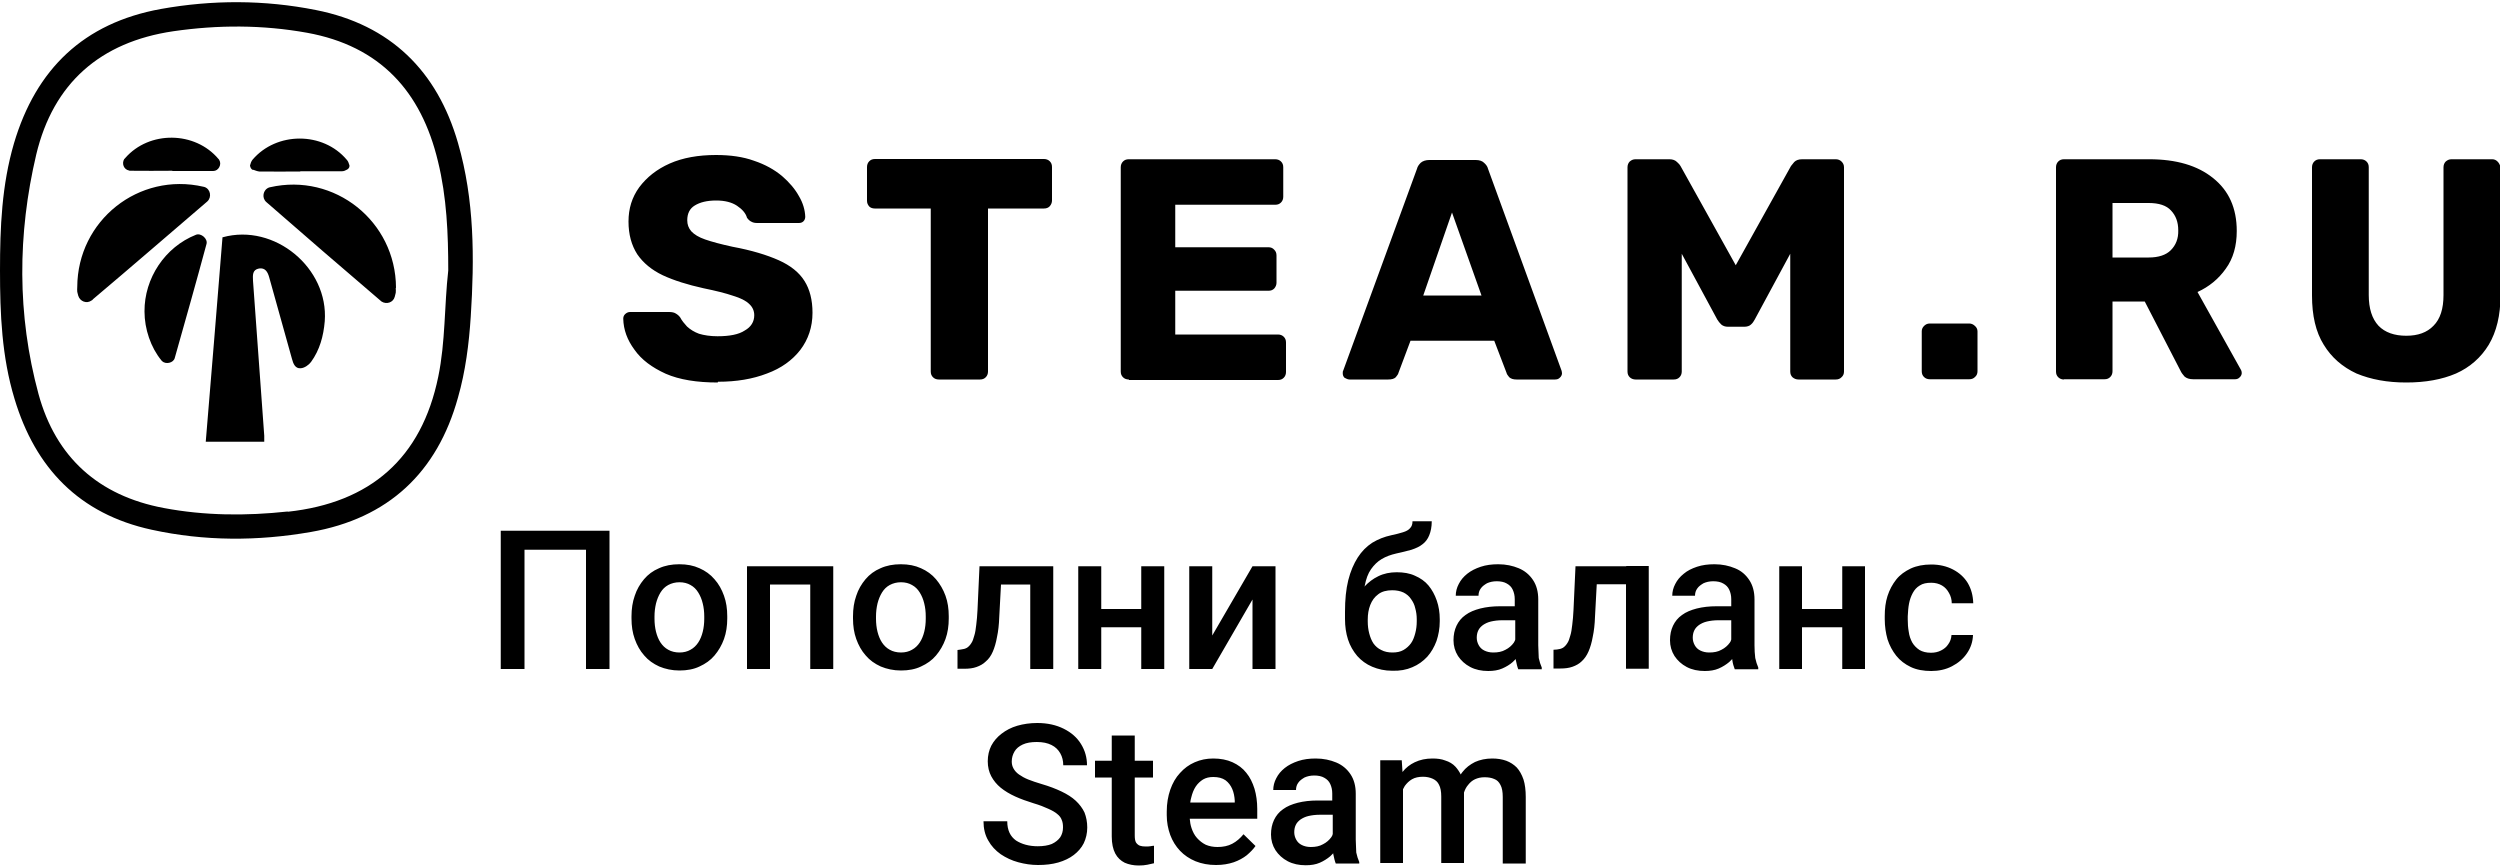 <svg xmlns="http://www.w3.org/2000/svg" xml:space="preserve" style="enable-background:new 0 0 1000 347" viewBox="0 0 1000 347"><path d="M266.3 149.5c5.5 2.4 12.5 3.5 20.8 3.5l.1-.3c7.4 0 13.9-1.1 19.6-3.3 5.7-2.1 10.1-5.3 13.3-9.4 3.2-4.2 4.9-9.2 4.9-14.9 0-5.1-1.1-9.4-3.2-12.7-2.1-3.4-5.6-6.2-10.3-8.3-4.7-2.1-10.9-4-18.5-5.4-4.6-1-8.3-2-10.9-2.9-2.6-.9-4.4-2-5.6-3.3-1.1-1.3-1.6-2.7-1.6-4.4 0-2.7 1-4.7 3-5.9 2.1-1.3 4.9-2 8.6-2 3.4 0 6.2.7 8.3 2.1 2.1 1.4 3.5 3 4 4.8.5.7 1.1 1.3 1.8 1.6.7.4 1.5.5 2.4.5h16.5c.8 0 1.4-.2 1.9-.7.5-.5.7-1.2.7-1.8-.1-2.7-.9-5.5-2.5-8.2-1.6-2.9-3.8-5.5-6.8-8.1-3-2.5-6.7-4.6-11.2-6.1-4.4-1.6-9.5-2.3-15.2-2.3-7.1 0-13.3 1.1-18.5 3.4-5.2 2.3-9.2 5.5-12.2 9.5-2.9 4-4.3 8.5-4.3 13.7 0 5.2 1.2 9.5 3.5 13.1 2.4 3.5 5.8 6.3 10.2 8.4 4.5 2.1 10 3.8 16.3 5.2 4.9 1 8.9 2 11.8 3 3 .9 5.2 2 6.5 3.3 1.3 1.2 2 2.7 2 4.5 0 2.6-1.3 4.7-3.8 6.1-2.4 1.6-6.1 2.3-10.9 2.3-2.9 0-5.4-.4-7.4-1-1.9-.7-3.5-1.7-4.8-2.9-1.1-1.2-2.1-2.4-2.7-3.6-.5-.7-1.1-1.2-1.8-1.6-.6-.4-1.5-.6-2.7-.6H252c-.7 0-1.4.3-2 .9-.5.5-.7 1.1-.7 1.8.1 4.4 1.6 8.5 4.5 12.4 2.8 4 7 7.1 12.5 9.6zM349.9 83.4h22.4v65.2c0 1 .3 1.7.9 2.3.6.6 1.4.9 2.3.9H392c1 0 1.7-.3 2.3-.9.6-.6.9-1.4.9-2.3V83.4h22.4c1 0 1.7-.3 2.3-.9.6-.7.9-1.5.9-2.3V66.8c0-1-.3-1.7-.9-2.3-.6-.6-1.4-.9-2.3-.9H350c-1 0-1.7.3-2.3.9-.6.6-.9 1.4-.9 2.3v13.5c0 .9.3 1.6.9 2.3.5.5 1.3.8 2.2.8zM451.5 151.8l.1.2h59.6c1 0 1.7-.3 2.3-.9.6-.6.9-1.4.9-2.3V137c0-1-.3-1.7-.9-2.3-.6-.6-1.4-.9-2.3-.9h-41.1v-17.5h37.3c1 0 1.7-.3 2.3-.9.6-.7.9-1.5.9-2.3v-10.9c0-1-.3-1.7-.9-2.3-.6-.7-1.4-1-2.3-1h-37.3v-17h40c1 0 1.7-.3 2.3-.9.6-.6.9-1.4.9-2.3V66.9c0-1-.3-1.7-.9-2.3-.6-.6-1.4-.9-2.3-.9h-58.6c-1 0-1.7.3-2.3.9-.6.6-.9 1.4-.9 2.3v81.7c0 1 .3 1.7.9 2.3s1.4.9 2.3.9zM539.8 151.8h15.5c1.4 0 2.4-.3 3-.9.6-.7 1-1.3 1.1-1.8l4.8-12.8h33.5l4.9 12.8c.1.5.5 1.1 1.1 1.8.7.6 1.6.9 2.9.9H622c.8 0 1.4-.2 1.9-.7.6-.5.9-1.2.9-1.8 0-.4-.2-1.1-.2-1.1l-29.4-80.7c-.2-.9-.8-1.7-1.6-2.4-.7-.7-1.8-1.1-3.3-1.1h-18.6c-1.4 0-2.6.4-3.4 1.1-.7.7-1.3 1.5-1.5 2.4l-29.5 80.7c-.2.3-.2.7-.2 1.1 0 .7.2 1.3.7 1.8.7.4 1.4.7 2 .7zm41-66.8 11.8 33.2h-23.3L580.8 85zM654.2 151.8H669.5c1 0 1.7-.3 2.3-.9.6-.6.9-1.4.9-2.3v-47.1l14.2 26.3c.4.7 1 1.4 1.6 2 .7.6 1.6.9 2.7.9h6.5c1.1 0 2.1-.3 2.7-.9.7-.6 1.1-1.3 1.5-2l14.2-26.3v47.1c0 1 .3 1.7.9 2.3.7.6 1.5.9 2.4.9h14.9c1 0 1.7-.3 2.3-.9.7-.6 1-1.4 1-2.3V66.9c0-1-.4-1.7-1-2.3-.6-.6-1.4-.9-2.3-.9h-13.4c-1.5 0-2.5.4-3.2 1.1-.6.7-1 1.2-1.3 1.6l-22.1 39.7-22.1-39.7c-.2-.4-.7-1-1.4-1.6-.7-.7-1.7-1.1-3-1.1h-13.6c-.9 0-1.6.3-2.3.9-.6.6-.9 1.4-.9 2.3v81.7c0 1 .3 1.7.9 2.3.6.6 1.5.9 2.3.9zM787.7 129.4h-15.8c-1 0-1.7.4-2.3 1-.6.6-.9 1.3-.9 2.1v16c0 1 .3 1.7.9 2.3.6.6 1.4.9 2.3.9h15.8c1 0 1.7-.3 2.3-.9.7-.6 1-1.4 1-2.3v-16c0-.8-.4-1.6-1-2.1-.6-.6-1.4-1-2.3-1zM879 116.8c4.6-2.1 8.4-5.2 11.3-9.3 3-4.1 4.4-9.2 4.4-15.1 0-9.2-3.2-16.2-9.5-21.2-6.2-5-14.7-7.5-25.5-7.5h-34.1c-1 0-1.7.3-2.3.9-.6.6-.9 1.4-.9 2.3v81.7c0 1 .3 1.7.9 2.3s1.4.9 2.3.9v-.1h16.2c1 0 1.7-.3 2.3-.9.6-.6.9-1.4.9-2.3v-27.9h12.9l14.3 27.7c.3.7.9 1.5 1.6 2.3.8.7 1.9 1.1 3.5 1.1H894c.7 0 1.3-.2 1.8-.7.6-.5.9-1.2.9-1.8 0-.4-.1-.9-.4-1.4l-17.3-31zm-10.7-16.7c-1.9 1.9-4.9 2.9-8.8 2.9H845V81.2h14.5c4.1 0 7.1 1 8.9 3 1.9 2 2.9 4.6 2.9 7.9.1 3.4-1 6-3 8zM999 64.6c-.6-.6-1.3-.9-2.1-.9h-16.3c-.9 0-1.6.3-2.3.9-.6.6-.9 1.4-.9 2.3V118c0 5.5-1.3 9.6-4 12.3-2.6 2.7-6.2 4-10.9 4s-8.5-1.3-11.1-4c-2.6-2.8-3.9-6.9-3.9-12.3V66.9c0-1-.3-1.7-.9-2.3-.6-.6-1.4-.9-2.3-.9H928c-1 0-1.7.3-2.3.9-.6.6-.9 1.4-.9 2.3v51.3c0 8 1.5 14.6 4.7 19.7 3.1 5.1 7.5 8.9 13.1 11.5 5.8 2.4 12.3 3.6 19.9 3.6 7.7 0 14.3-1.2 19.9-3.6 5.6-2.5 10-6.4 13.1-11.5 3.1-5.2 4.7-11.8 4.7-19.7V66.9c-.2-1-.6-1.7-1.2-2.3zM183.2 57.2c-8.3-28.8-27-47.3-56.9-53.2-20.6-4.1-41.4-4.1-62-.4-30.8 5.6-49.9 24-58.7 53.7C.7 74 0 91 0 108.2c0 17.3.7 34.5 5.8 51.3 8.3 27.7 25.9 46.1 54.9 52.4 21.1 4.6 42.3 4.6 63.6.9 31-5.4 50.6-23.8 58.9-53.8 3-10.5 4.4-21.5 5.1-32.4 1.5-23.3 1.5-46.6-5.1-69.4zm-7.9 93.5c-6.7 32.6-27.1 50.4-60.2 54v-.1c-16.6 1.8-33.2 1.7-49.6-1.4-26.1-4.9-43.2-20.3-50.1-45.6-8.6-31.7-8.4-64-.9-95.8 6.8-28.5 25.6-45 54.8-49.3 17.9-2.6 35.7-2.6 53.5.6 29.2 5.3 45.7 23.4 52.4 51.5 3.5 14.3 4.1 28.9 4.1 43.6-1.6 14.1-1.1 28.5-4 42.5z"/><path d="M82.9 80.6c1.9-1.7 1.3-5-1.1-5.8-.1 0-.3-.1-.4-.1-25.9-6-50.4 13.5-50.5 40.1 0 .7-.1 1.3 0 1.9.1.6.3 1.1.4 1.6.7 2.3 3.4 3.3 5.3 1.9.3-.1.5-.4.7-.6 15.3-12.9 30.4-26 45.6-39zM108 74.9c-.1 0-.3.1-.4.1-2.4.9-3 4.1-1.1 5.8C121.6 94 136.7 107 151.9 120c.2.2.5.4.7.6 2 1.3 4.7.4 5.3-1.9.1-.5.3-1.1.4-1.6.1-.6 0-1.3 0-1.9l.1-.1c-.1-26.6-24.6-46.1-50.4-40.2zM78.4 93.9c-12.4 4.9-20.7 17.4-20.6 30.7 0 7 2.5 14.4 6.8 19.6 0 .1.1.1.2.2 1.4 1.5 4.6.8 5.1-1.2 4.3-15.2 8.6-30.4 12.7-45.6.6-2.1-2.2-4.5-4.2-3.7zM51.6 68.2c.1.1.4.1.5.1 5.6.1 11.2 0 16.8 0 0 0 0 .1.1.1h16.3c2.1 0 3.5-2.6 2.4-4.4-.1-.1-.1-.3-.3-.4-9.4-11.2-27.7-11.4-37.3-.4-.1.1-.2.3-.4.4-1.1 1.8-.2 4.2 1.9 4.6zM101.2 68l.1-.1c.8.3 1.6.6 2.4.7 5.5.1 10.9 0 16.4 0 0-.1.1-.1.1-.1h16.6c.7 0 1.4-.3 2.1-.7.7-.4 1.1-1.2.8-1.9-.2-.7-.5-1.5-1-2-9.5-11.3-28.1-11.3-37.7 0-.5.6-.8 1.5-1 2.3.1.7.4 1.5 1.2 1.8zM89.1 94.9H89c-2.2 27.1-4.4 54.4-6.7 81.8h23.4v-2.4c-1.5-20.7-3-41.3-4.5-62-.1-2.2-.3-4.4 2.4-4.9 2.5-.4 3.5 1.4 4.1 3.6 3 10.9 6.1 21.7 9.1 32.6.5 1.9 1.3 3.9 3.5 3.7 1.5-.1 3.2-1.3 4.1-2.5 3.5-4.8 5-10.4 5.5-16.3 1.6-21.3-20.1-39.3-40.8-33.6zM510.2 267.6v-41.1H501l-16.1 27.7v-27.7h-9.2v41.1h9.2l16.1-27.8v27.8zM200.3 267.6h9.5v-47.7h24.6v47.7h9.4v-55.3h-43.5zM324.1 226.5h-25.3v41.1h9.2v-33.8h16.1v33.8h9.2v-41.1h-7.2zM650.5 226.5h-20.3l-.8 17.5c-.1 2.3-.3 4.2-.5 5.9-.2 1.7-.4 3.2-.8 4.4-.3 1.2-.7 2.3-1.2 3-.5.8-1.1 1.4-1.7 1.8-.7.4-1.5.6-2.4.7l-1.4.1v7.5h2.8c1.8 0 3.4-.2 4.8-.7 1.4-.5 2.7-1.2 3.7-2.2 1.1-1 2-2.3 2.7-3.9.7-1.6 1.3-3.6 1.7-5.9.5-2.3.8-5 .9-8l.7-13h11.7v33.8h9.1v-41.1h-9zM285.8 231.7c-1.6-1.9-3.7-3.4-6-4.4-2.4-1.1-5-1.6-8.1-1.6-3 0-5.7.5-8.1 1.6-2.4 1-4.4 2.5-6 4.4-1.6 1.9-2.9 4.1-3.7 6.6-.9 2.5-1.3 5.3-1.3 8.2v.9c0 3 .4 5.7 1.3 8.2.9 2.5 2.1 4.7 3.8 6.6 1.6 1.9 3.6 3.3 6 4.4 2.4 1 5.1 1.6 8.1 1.6s5.7-.5 8-1.6c2.4-1.1 4.4-2.5 6-4.4 1.6-1.9 2.9-4.1 3.8-6.6.9-2.5 1.3-5.3 1.3-8.2v-.9c0-3-.4-5.7-1.3-8.2-.9-2.5-2.1-4.7-3.8-6.6zm-4.1 15.8c0 1.8-.2 3.6-.6 5.2-.4 1.6-1 3.1-1.8 4.3-.8 1.2-1.8 2.2-3.1 2.9-1.2.7-2.7 1.1-4.4 1.1-1.7 0-3.3-.4-4.5-1.1-1.3-.7-2.3-1.7-3.1-2.9-.8-1.2-1.4-2.7-1.8-4.3-.4-1.6-.6-3.4-.6-5.2v-.9c0-1.8.2-3.5.6-5.2.4-1.6 1-3.1 1.8-4.4.8-1.3 1.8-2.3 3.1-3 1.3-.7 2.8-1.1 4.5-1.1 1.7 0 3.2.4 4.4 1.1 1.3.7 2.3 1.7 3.1 3 .8 1.3 1.4 2.7 1.8 4.4.4 1.6.6 3.3.6 5.2v.9zM606.7 307c-1.2-1.2-2.6-2.1-4.2-2.7-1.7-.6-3.5-.9-5.6-.9-2.6 0-4.9.5-6.9 1.4-2 1-3.7 2.3-5 4-.3.3-.5.7-.7 1-.6-1.2-1.3-2.2-2.1-3.1-1.1-1.2-2.5-2-4.1-2.5-1.5-.6-3.2-.8-5.1-.8-2.7 0-5 .5-7.1 1.5-1.9.9-3.6 2.2-4.9 3.9l-.3-4.7h-8.6v41.1h9.1v-29.5c.2-.4.5-.9.7-1.3.8-1.1 1.7-2 2.9-2.7 1.2-.7 2.7-1 4.4-1 1.5 0 2.8.3 3.9.8s2 1.3 2.5 2.4c.6 1.1.9 2.7.9 4.7v26.6h9.1V317c.4-1.2.9-2.2 1.7-3.1.7-.9 1.6-1.7 2.7-2.2 1.1-.5 2.3-.8 3.8-.8s2.8.2 3.9.7c1.1.4 1.9 1.2 2.5 2.4.6 1.1.9 2.7.9 4.8v26.6h9.2v-26.6c0-2.7-.3-5.1-.9-7-.7-2-1.6-3.6-2.7-4.8zM736.9 243.6h-16.1v-17.1h-9.1v41.1h9.1v-16.7h16.1v16.7h9.1v-41.1h-9.1zM701.8 258.1v-18.3c0-3.1-.7-5.7-2.1-7.8-1.4-2.1-3.2-3.7-5.7-4.7-2.4-1-5.1-1.6-8.2-1.6-2.6 0-4.9.3-7 1-2.1.7-3.9 1.6-5.3 2.8-1.5 1.2-2.6 2.5-3.4 4.1-.8 1.5-1.2 3.1-1.2 4.7h9.1c0-1.1.3-2.1.9-2.9.6-.9 1.5-1.5 2.5-2.1 1.1-.5 2.4-.8 3.9-.8 1.6 0 3 .3 4 .9 1.1.6 1.9 1.4 2.4 2.5s.8 2.3.8 3.8v2.8h-5.8c-3 0-5.6.3-8 .9-2.3.6-4.3 1.4-5.9 2.6-1.6 1.1-2.8 2.6-3.6 4.3-.8 1.7-1.2 3.6-1.2 5.8 0 2.3.6 4.4 1.8 6.3 1.2 1.8 2.8 3.3 4.9 4.4 2.1 1.1 4.5 1.6 7.2 1.6 2.1 0 4-.3 5.6-1 1.6-.7 3-1.6 4.2-2.6l1.2-1.2v.3c.2 1.5.6 2.8 1 3.8h9.4v-.7c-.5-1.1-.9-2.4-1.2-3.8-.2-1.6-.3-3.3-.3-5.1zm-9.9-1c-.8 1.1-1.9 2.1-3.3 2.8-1.4.8-3 1.1-4.9 1.1-1.4 0-2.6-.3-3.6-.8s-1.7-1.2-2.2-2.1c-.5-.9-.8-1.9-.8-3s.2-2.1.6-2.9c.4-.9 1.1-1.6 1.9-2.2.9-.6 1.9-1.1 3.2-1.4 1.3-.3 2.8-.5 4.5-.5h5.2v7.7c-.1.5-.3.9-.6 1.3zM763.6 241.5c.3-1.6.8-3 1.5-4.3.7-1.3 1.6-2.3 2.8-3 1.2-.8 2.7-1.1 4.6-1.1 1.7 0 3.1.4 4.3 1.1 1.2.7 2.1 1.7 2.8 3 .7 1.2 1.1 2.6 1.1 4.1h8.6c-.1-3.1-.8-5.7-2.2-8.1-1.4-2.3-3.4-4.1-5.9-5.4-2.5-1.3-5.4-2-8.7-2-3.1 0-5.8.5-8.2 1.6-2.3 1.1-4.3 2.5-5.8 4.4-1.5 1.9-2.7 4.1-3.5 6.6-.8 2.5-1.1 5.1-1.1 8v1.3c0 2.8.4 5.5 1.1 8 .8 2.5 2 4.7 3.5 6.6 1.5 1.9 3.5 3.4 5.8 4.5s5.1 1.6 8.2 1.6c3 0 5.8-.6 8.3-1.9 2.5-1.3 4.5-3 6-5.2s2.3-4.6 2.4-7.3h-8.6c-.1 1.4-.5 2.6-1.3 3.7-.7 1.1-1.7 1.9-2.9 2.5-1.2.6-2.5.9-4 .9-1.9 0-3.4-.4-4.6-1.1-1.2-.8-2.2-1.8-2.9-3-.7-1.3-1.2-2.7-1.4-4.3-.3-1.6-.4-3.2-.4-4.9v-1.3c.1-1.8.2-3.5.5-5zM564.9 266.9c2.4-1 4.3-2.4 6-4.2 1.6-1.8 2.8-3.9 3.7-6.3.8-2.4 1.3-5 1.3-7.9v-.8c0-2.7-.4-5.2-1.2-7.5-.8-2.3-1.9-4.3-3.3-6s-3.3-3-5.4-3.9c-2.1-1-4.6-1.4-7.3-1.4s-5.2.5-7.4 1.6c-2.1 1-3.9 2.4-5.5 4.1 0-.1 0-.2.1-.3.5-2.7 1.3-4.9 2.5-6.6 1.2-1.7 2.6-3.1 4.3-4.1 1.7-1 3.6-1.7 5.8-2.2 2.3-.5 4.3-1 6.1-1.5 1.8-.6 3.3-1.3 4.4-2.2 1.2-.9 2.1-2.1 2.7-3.6.6-1.5 1-3.3 1-5.6H565c0 1.2-.3 2.1-1 2.8-.6.7-1.5 1.2-2.8 1.6-1.3.4-2.8.8-4.7 1.2-2.8.6-5.3 1.6-7.6 3-2.3 1.5-4.2 3.4-5.8 5.9-1.6 2.5-2.9 5.5-3.8 9.1-.9 3.6-1.3 7.8-1.3 12.6v2.9c0 3 .4 5.7 1.2 8.2.8 2.5 2.1 4.7 3.7 6.6 1.6 1.8 3.6 3.3 6 4.3s5 1.6 8 1.6c3 .1 5.7-.4 8-1.4zm-15.5-9.5c-.8-1.2-1.3-2.5-1.7-4-.4-1.5-.6-3.1-.6-4.8v-.8c0-2.1.3-4 1-5.8.7-1.8 1.7-3.2 3.2-4.3 1.4-1.1 3.3-1.6 5.6-1.6 1.7 0 3.2.3 4.5.9 1.2.6 2.3 1.5 3 2.6.8 1.1 1.4 2.3 1.7 3.7.4 1.4.6 2.9.6 4.4v.8c0 1.7-.2 3.3-.6 4.8-.4 1.5-.9 2.9-1.7 4-.8 1.1-1.8 2-3 2.7-1.2.7-2.7 1-4.4 1-1.7 0-3.2-.3-4.5-1-1.3-.6-2.3-1.5-3.1-2.6zM615.3 258.1v-18.3c0-3.1-.7-5.7-2.1-7.8-1.4-2.1-3.3-3.7-5.7-4.7-2.4-1-5.1-1.6-8.2-1.6-2.6 0-4.9.3-7 1-2.1.7-3.9 1.6-5.4 2.8s-2.6 2.5-3.4 4.1c-.8 1.5-1.2 3.1-1.2 4.7h9.1c0-1.1.3-2.1.9-2.9.6-.9 1.5-1.5 2.5-2.1 1.1-.5 2.4-.8 3.9-.8 1.6 0 3 .3 4 .9 1.1.6 1.9 1.4 2.4 2.5s.8 2.3.8 3.8v2.8h-5.8c-3 0-5.6.3-8 .9-2.3.6-4.3 1.4-5.9 2.6-1.6 1.1-2.8 2.6-3.6 4.3-.8 1.7-1.2 3.6-1.2 5.8 0 2.3.6 4.4 1.8 6.3 1.2 1.8 2.8 3.3 4.9 4.4 2.1 1.1 4.5 1.6 7.2 1.6 2.1 0 4-.3 5.6-1 1.6-.7 3.1-1.6 4.2-2.6l1.2-1.2v.3c.3 1.5.6 2.8 1 3.8h9.4v-.7c-.5-1.1-.9-2.4-1.2-3.8 0-1.6-.2-3.3-.2-5.1zm-9.8-1c-.8 1.1-1.9 2.1-3.3 2.8-1.4.8-3 1.1-4.9 1.1-1.4 0-2.6-.3-3.6-.8s-1.7-1.2-2.2-2.1c-.5-.9-.8-1.9-.8-3s.2-2.1.6-2.9c.4-.9 1.1-1.6 1.9-2.2.9-.6 1.9-1.1 3.2-1.4 1.3-.3 2.8-.5 4.5-.5h5.2v7.7c-.1.5-.4.9-.6 1.3zM542.3 335.8v-18.3c0-3.1-.7-5.7-2.1-7.8-1.4-2.1-3.3-3.7-5.7-4.7-2.4-1-5.1-1.6-8.2-1.6-2.6 0-4.9.3-7 1-2.1.7-3.9 1.6-5.4 2.8-1.5 1.2-2.6 2.5-3.4 4.1-.8 1.5-1.2 3.1-1.2 4.7h9.1c0-1.1.3-2.1.9-2.9.6-.9 1.5-1.5 2.5-2.1 1.1-.5 2.4-.8 3.9-.8 1.6 0 3 .3 4 .9 1.1.6 1.9 1.4 2.4 2.5s.8 2.3.8 3.8v2.8h-5.8c-3 0-5.6.3-8 .9-2.3.6-4.3 1.4-5.9 2.6-1.6 1.1-2.8 2.6-3.6 4.3-.8 1.7-1.2 3.6-1.2 5.8 0 2.3.6 4.4 1.8 6.3 1.2 1.8 2.8 3.3 4.9 4.4 2.1 1.1 4.5 1.6 7.2 1.6 2.1 0 4-.3 5.6-1 1.6-.7 3-1.6 4.2-2.6l1.2-1.2v.3c.3 1.5.6 2.8 1 3.8h9.4v-.6c-.5-1.1-.9-2.4-1.2-3.8 0-1.6-.2-3.3-.2-5.2zm-9.8-.9c-.8 1.1-1.9 2.1-3.3 2.8-1.4.8-3 1.1-4.9 1.1-1.4 0-2.6-.3-3.6-.8s-1.7-1.2-2.2-2.1c-.5-.9-.8-1.9-.8-3s.2-2.1.6-2.9c.4-.9 1.1-1.6 1.9-2.2.9-.6 1.9-1.1 3.2-1.4 1.3-.3 2.8-.5 4.5-.5h5.2v7.7c-.1.5-.3.9-.6 1.3zM397.1 260.7c.7-1.6 1.3-3.6 1.7-5.9.5-2.3.8-5 .9-8l.7-13h11.7v33.8h9.2v-41.1h-29.5L391 244c-.1 2.3-.3 4.2-.5 5.9-.2 1.7-.4 3.2-.8 4.4-.3 1.2-.7 2.3-1.2 3-.5.8-1.1 1.4-1.7 1.8-.7.4-1.5.6-2.4.7l-1.4.2v7.5h2.8c1.8 0 3.4-.2 4.8-.7 1.4-.5 2.7-1.2 3.7-2.2 1.2-1 2.1-2.3 2.8-3.9zM374.4 231.7c-1.6-1.9-3.7-3.4-6-4.4-2.4-1.1-5-1.6-8.1-1.6-3 0-5.7.5-8.1 1.6-2.4 1-4.4 2.5-6 4.4-1.6 1.9-2.9 4.1-3.7 6.6-.9 2.5-1.3 5.3-1.3 8.2v.9c0 3 .4 5.7 1.3 8.2.9 2.5 2.1 4.7 3.8 6.6 1.6 1.9 3.6 3.3 6 4.4 2.4 1 5.1 1.6 8.1 1.6s5.7-.5 8-1.6c2.4-1.1 4.4-2.5 6-4.4 1.6-1.9 2.9-4.1 3.8-6.6.9-2.5 1.3-5.3 1.3-8.2v-.9c0-3-.4-5.7-1.3-8.2-.9-2.5-2.2-4.7-3.8-6.6zm-4.1 15.8c0 1.8-.2 3.6-.6 5.2-.4 1.6-1 3.1-1.8 4.3-.8 1.2-1.8 2.2-3.1 2.9-1.2.7-2.7 1.1-4.4 1.1-1.7 0-3.3-.4-4.5-1.1-1.3-.7-2.3-1.7-3.1-2.9-.8-1.2-1.4-2.7-1.8-4.3-.4-1.6-.6-3.4-.6-5.2v-.9c0-1.8.2-3.5.6-5.2.4-1.6 1-3.1 1.8-4.4.8-1.3 1.8-2.3 3.1-3 1.3-.7 2.8-1.1 4.5-1.1 1.7 0 3.2.4 4.4 1.1 1.3.7 2.3 1.7 3.1 3 .8 1.3 1.4 2.7 1.8 4.4.4 1.6.6 3.3.6 5.2v.9zM430.3 320.3c-1.5-1.4-3.4-2.6-5.7-3.7-2.3-1.1-4.9-2.1-8-3-2-.6-3.8-1.2-5.3-1.8-1.5-.6-2.7-1.3-3.7-2s-1.7-1.5-2.2-2.4c-.5-.9-.7-1.8-.7-2.8 0-1.5.4-2.8 1.1-4 .7-1.2 1.8-2.1 3.3-2.8 1.5-.7 3.4-1 5.6-1 2.4 0 4.3.4 5.9 1.2 1.6.8 2.7 1.9 3.5 3.3.8 1.4 1.2 3 1.2 4.8h9.5c0-3.1-.8-5.9-2.4-8.5-1.6-2.6-3.9-4.6-6.9-6.1-3-1.5-6.5-2.3-10.6-2.3-2.9 0-5.6.4-8 1.1-2.4.7-4.5 1.8-6.3 3.2-1.7 1.3-3.1 2.9-4.1 4.8-.9 1.8-1.4 3.9-1.4 6.2 0 2.3.5 4.3 1.4 6 .9 1.7 2.2 3.3 3.8 4.6 1.6 1.3 3.6 2.5 5.8 3.5 2.2 1 4.7 1.9 7.3 2.7 2.4.7 4.4 1.5 5.9 2.2 1.6.7 2.8 1.4 3.6 2.1.9.7 1.5 1.5 1.8 2.4.4.9.5 1.9.5 3 0 1.5-.4 2.8-1.1 3.9-.8 1.1-1.9 2-3.4 2.7-1.5.6-3.4.9-5.6.9-1.7 0-3.3-.2-4.8-.6-1.5-.4-2.8-1-3.9-1.7-1.1-.8-2-1.8-2.6-3.1-.6-1.3-.9-2.8-.9-4.6h-9.5c0 2.9.6 5.5 1.9 7.7 1.2 2.2 2.9 4 5 5.5 2.1 1.4 4.4 2.5 7 3.2 2.6.7 5.2 1.1 7.9 1.1 3 0 5.6-.3 8.1-1 2.4-.7 4.5-1.7 6.2-3 1.7-1.3 3.1-2.9 4-4.7.9-1.9 1.4-4 1.4-6.3 0-2.2-.4-4.2-1.1-6-.8-1.7-2-3.3-3.5-4.7zM498.5 309.1c-1.4-1.8-3.3-3.2-5.5-4.2s-4.8-1.5-7.7-1.5c-2.7 0-5.1.5-7.4 1.5-2.3 1-4.2 2.4-5.9 4.3-1.7 1.8-3 4.1-3.9 6.7-.9 2.6-1.4 5.5-1.4 8.7v1.5c0 2.8.5 5.4 1.4 7.9.9 2.4 2.2 4.5 3.9 6.3 1.7 1.8 3.8 3.2 6.2 4.2 2.5 1 5.2 1.5 8.2 1.5 2.7 0 5-.4 7.1-1.1 2-.7 3.8-1.7 5.2-2.8 1.4-1.2 2.6-2.4 3.5-3.7l-4.8-4.7c-1.3 1.6-2.8 2.9-4.5 3.8-1.7.9-3.7 1.3-5.9 1.3-1.7 0-3.3-.3-4.7-.9-1.4-.7-2.5-1.6-3.5-2.7s-1.7-2.5-2.2-4c-.4-1.2-.6-2.4-.7-3.7h27v-3.9c0-3-.4-5.7-1.1-8.1-.8-2.5-1.8-4.6-3.3-6.4zm-4.7 11.9h-17.7c.1-.7.2-1.4.4-2 .4-1.7 1-3.2 1.8-4.4.8-1.2 1.8-2.1 2.9-2.8 1.2-.7 2.5-1 4.1-1 2 0 3.6.4 4.9 1.3 1.2.9 2.1 2.1 2.7 3.5.6 1.4.9 3 1 4.6v.8zM460.1 338.5c-.6.1-1.2.1-1.8.1-.9 0-1.7-.1-2.3-.3s-1.2-.7-1.6-1.3c-.4-.7-.5-1.7-.5-2.9V311h7.3v-6.7h-7.3v-10.1h-9.2v10.1H438v6.7h6.7v23.6c0 2.8.5 5.1 1.4 6.8.9 1.7 2.2 2.9 3.8 3.7 1.6.7 3.5 1.1 5.6 1.1 1.3 0 2.4-.1 3.4-.3 1-.2 1.9-.4 2.7-.6v-7c-.4 0-.9.1-1.5.2zM456.5 243.6h-16v-17.1h-9.2v41.1h9.2v-16.7h16v16.7h9.2v-41.1h-9.2z"/></svg>